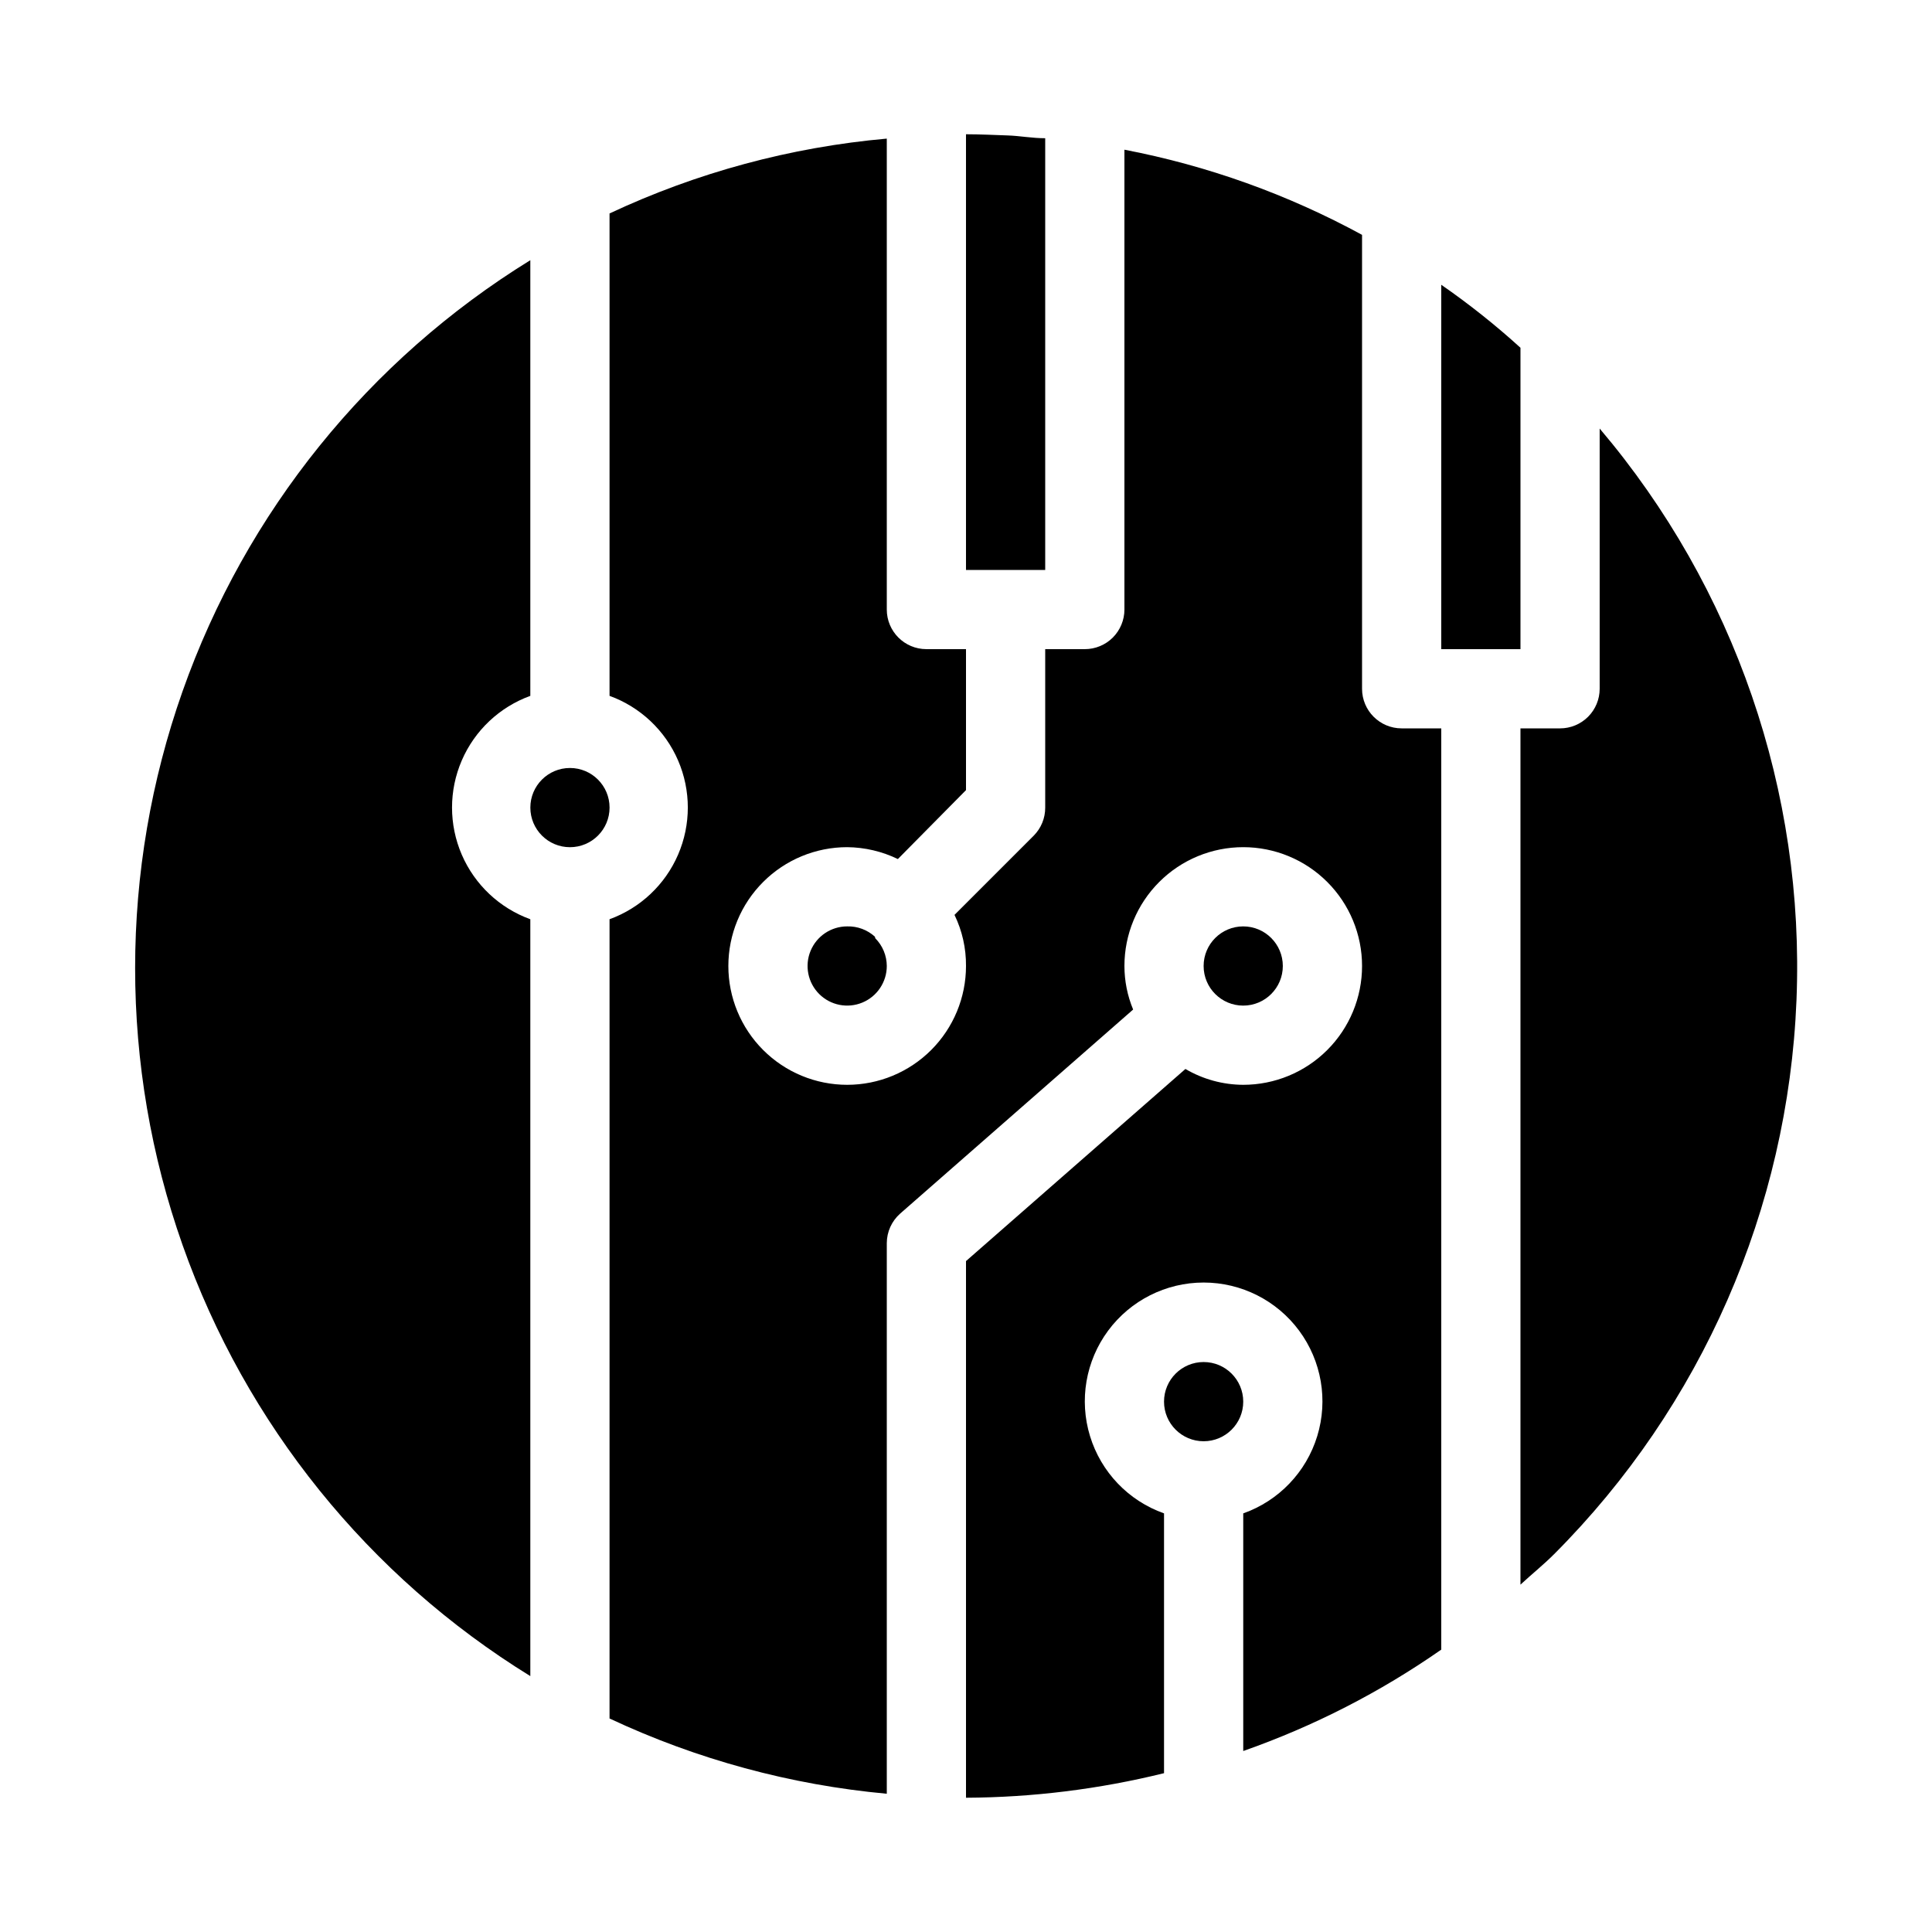 <?xml version="1.0" encoding="UTF-8"?>
<!-- Uploaded to: SVG Repo, www.svgrepo.com, Generator: SVG Repo Mixer Tools -->
<svg fill="#000000" width="800px" height="800px" version="1.1" viewBox="144 144 512 512" xmlns="http://www.w3.org/2000/svg">
 <g>
  <path d="m305.54 358.02c0 5.797-4.699 10.496-10.496 10.496-5.797 0-10.496-4.699-10.496-10.496s4.699-10.496 10.496-10.496c5.797 0 10.496 4.699 10.496 10.496"/>
  <path d="m546.94 236.16c-6.621-6.019-13.633-11.594-20.992-16.691v96.566h20.992z"/>
  <path d="m284.54 387.61c-8.156-2.961-14.727-9.152-18.168-17.117-3.438-7.965-3.438-16.996 0-24.961 3.441-7.965 10.012-14.16 18.168-17.121v-115.46 0.004c-42.867 26.43-75.391 66.742-92.156 114.23-16.766 47.484-16.766 99.281 0 146.77 16.766 47.488 49.289 87.801 92.156 114.23z"/>
  <path d="m420.99 180.63c-3.465 0-6.719-0.629-9.867-0.734-3.148-0.105-7.453-0.316-11.125-0.316v115.46h20.992z"/>
  <path d="m483.96 400c0 5.797-4.699 10.496-10.492 10.496-5.797 0-10.496-4.699-10.496-10.496s4.699-10.496 10.496-10.496c5.793 0 10.492 4.699 10.492 10.496"/>
  <path d="m473.47 515.45c0 5.797-4.699 10.496-10.496 10.496-5.797 0-10.496-4.699-10.496-10.496s4.699-10.496 10.496-10.496c5.797 0 10.496 4.699 10.496 10.496"/>
  <path d="m567.93 257.57v68.961c0 2.781-1.105 5.453-3.074 7.422s-4.637 3.074-7.422 3.074h-10.496v226.92c2.938-2.731 6.086-5.246 8.922-8.082 39.066-39.141 61.992-91.535 64.227-146.79 2.238-55.254-16.379-109.33-52.156-151.5z"/>
  <path d="m400 478.2v142.22c17.688-0.086 35.305-2.273 52.48-6.508v-68.852c-9.414-3.328-16.691-10.926-19.613-20.473-2.926-9.547-1.145-19.914 4.793-27.941s15.328-12.762 25.316-12.762c9.984 0 19.375 4.734 25.312 12.762s7.719 18.395 4.793 27.941c-2.922 9.547-10.199 17.145-19.609 20.473v62.977c18.629-6.535 36.285-15.574 52.477-26.871v-244.14h-10.496c-5.797 0-10.496-4.699-10.496-10.496v-120.29c-19.699-10.73-40.941-18.344-62.973-22.566v121.86c0 2.781-1.109 5.453-3.074 7.422-1.969 1.969-4.641 3.074-7.422 3.074h-10.496v41.984c0.016 2.789-1.082 5.469-3.047 7.449l-20.992 20.992c2.047 4.219 3.086 8.855 3.047 13.543 0 8.352-3.32 16.359-9.223 22.266-5.906 5.902-13.914 9.223-22.266 9.223-8.352 0-16.363-3.32-22.266-9.223-5.906-5.906-9.223-13.914-9.223-22.266s3.316-16.363 9.223-22.266c5.902-5.906 13.914-9.223 22.266-9.223 4.656 0.043 9.242 1.117 13.434 3.148l18.055-18.266v-37.363h-10.496c-5.797 0-10.496-4.699-10.496-10.496v-124.8c-25.465 2.266-50.332 8.98-73.473 19.836v127.84c8.152 2.961 14.727 9.156 18.164 17.121 3.441 7.965 3.441 16.996 0 24.961-3.438 7.965-10.012 14.156-18.164 17.117v211.81c23.148 10.859 48.008 17.609 73.473 19.945v-145.89c0.004-3.016 1.301-5.883 3.566-7.875l61.715-54.055h0.004c-1.52-3.66-2.305-7.582-2.309-11.543 0-8.352 3.316-16.363 9.223-22.266 5.902-5.906 13.914-9.223 22.266-9.223 8.348 0 16.359 3.316 22.262 9.223 5.906 5.902 9.223 13.914 9.223 22.266s-3.316 16.359-9.223 22.266c-5.902 5.902-13.914 9.223-22.262 9.223-5.391-0.02-10.68-1.469-15.324-4.199z"/>
  <path d="m375.86 392.23c-2.008-1.824-4.641-2.801-7.348-2.727-4.246 0-8.074 2.555-9.699 6.477s-0.727 8.438 2.277 11.441c3 3 7.516 3.898 11.438 2.273s6.481-5.453 6.481-9.695c-0.012-2.754-1.105-5.394-3.047-7.348z"/>
 </g>
</svg>